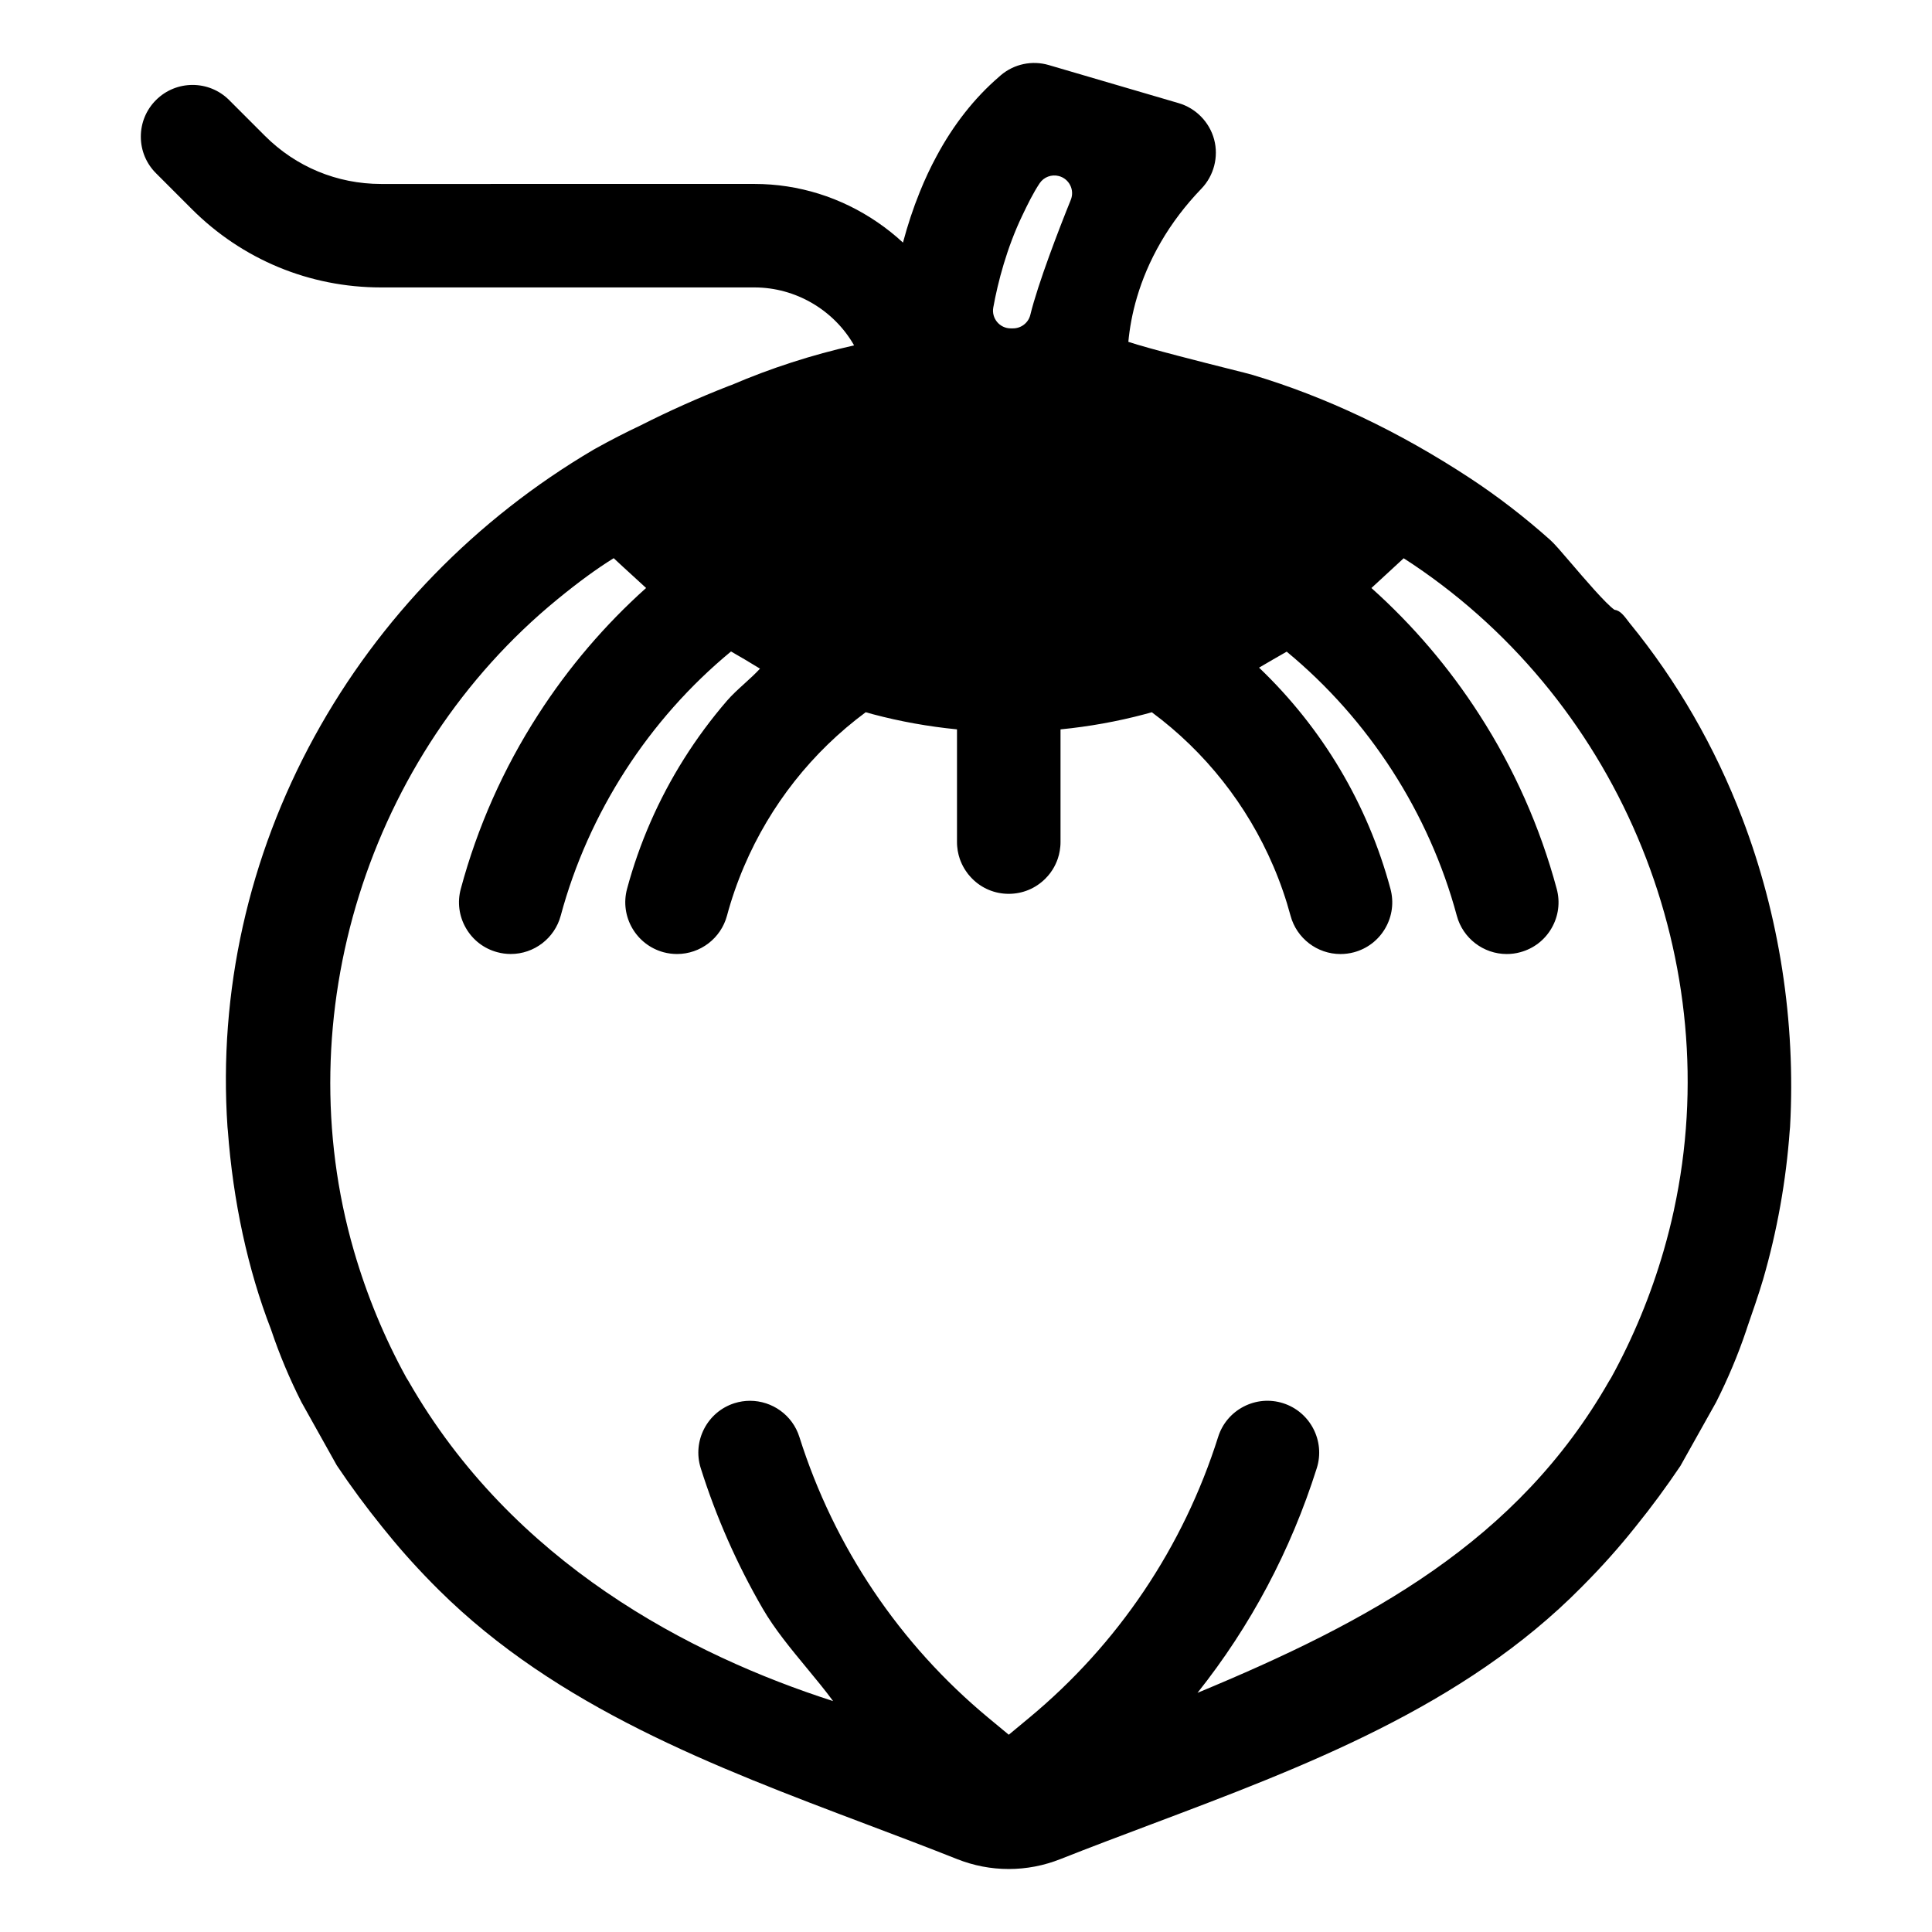 <?xml version="1.0" encoding="UTF-8"?>
<!-- Uploaded to: SVG Find, www.svgfind.com, Generator: SVG Find Mixer Tools -->
<svg fill="#000000" width="800px" height="800px" version="1.1" viewBox="144 144 512 512" xmlns="http://www.w3.org/2000/svg">
 <path d="m575.87 309.12-0.027-0.039c-1.664-2.188-2.477-3.254-4.004-3.492-2.176-1.461-8.238-8.551-11.215-12.035-2.957-3.461-4.684-5.465-5.805-6.465-6.766-6.035-13.898-11.531-21.199-16.336-18.844-12.387-38.277-21.613-57.766-27.422-0.746-0.223-2.762-0.734-6.559-1.688-6.059-1.523-20.789-5.231-26.27-7.051 0.629-6.809 2.715-16.27 8.621-26.441 2.898-4.996 6.508-9.754 10.734-14.145 3.312-3.434 4.609-8.43 3.383-13.031-1.227-4.609-4.828-8.301-9.395-9.637l-34.441-10.098c-4.418-1.289-9.152-0.293-12.672 2.672-0.184 0.152-0.363 0.309-0.535 0.473-6.488 5.598-12.043 12.656-16.5 20.969-1.633 3.008-3.148 6.234-4.488 9.578-1.715 4.231-3.195 8.703-4.434 13.359-2.09-1.938-4.328-3.723-6.691-5.344-9.723-6.672-21.02-10.199-32.668-10.199l-98.953 0.004c-11.633 0-22.562-4.531-30.785-12.758l-9.473-9.473c-5.344-5.348-14.043-5.348-19.391 0-2.59 2.594-4.019 6.039-4.016 9.703 0 3.66 1.43 7.102 4.019 9.684l9.473 9.48c13.402 13.402 31.219 20.785 50.172 20.785h98.957c10.887 0 21.055 5.969 26.402 15.355-11.18 2.512-22.086 6.039-32.488 10.5-0.301 0.102-0.547 0.188-0.738 0.262-8.059 3.152-15.934 6.676-23.41 10.473-3.863 1.816-7.812 3.844-11.742 6.031-0.223 0.117-0.438 0.238-0.656 0.367-31.203 18.363-56.785 44.66-73.98 76.047-17.5 31.945-25.465 67.734-23.043 103.45 0.012 0.211 0.031 0.422 0.059 0.625l0.027 0.223c1.379 18.809 5.324 37.023 11.426 52.75l0.18 0.527c2.125 6.297 4.781 12.617 7.894 18.777l9.312 16.66 0.168 0.27c3.684 5.488 7.672 10.895 11.855 16.07 0.469 0.578 0.934 1.152 1.379 1.691 4.078 5.051 8.695 10.137 13.715 15.117 31.375 31.117 73.035 46.859 113.32 62.082 7.914 2.988 16.098 6.082 23.992 9.219 4.414 1.75 9.027 2.637 13.715 2.637s9.301-0.887 13.715-2.637c7.773-3.078 15.875-6.129 23.711-9.078 40.832-15.375 83.051-31.273 114.36-62.98 0.148-0.148 0.297-0.297 0.438-0.449 4.906-4.926 9.508-10.078 13.68-15.316 0.129-0.141 0.246-0.289 0.352-0.438 4.07-5.035 8.016-10.391 11.734-15.914l9.406-16.789 0.078-0.145c3.109-6.16 5.766-12.48 7.894-18.781l0.406-1.234c0.988-2.812 3.152-9.094 4.129-12.473 3.723-12.84 6.098-26.133 7.062-39.512 0.012-0.082 0.02-0.168 0.027-0.254 0.027-0.215 0.047-0.43 0.059-0.648 1.543-27.824-2.848-56.141-12.699-81.891-7.234-18.906-17.262-36.285-29.812-51.648zm-161.01-107.88v-0.004c1.508-3.168 2.93-6.062 4.644-8.652 1.102-1.664 3.148-2.43 5.082-1.934 2.754 0.711 4.254 3.68 3.184 6.316-3.09 7.625-8.703 22.191-10.723 30.473-0.516 2.113-2.426 3.59-4.602 3.586h-0.594c-2.926-0.008-5.137-2.652-4.621-5.531 1.223-6.805 3.609-15.828 7.629-24.254zm172.76 263.39v0.004c-0.758 3.527-1.68 7.168-2.734 10.82-3.398 11.73-8.078 23.047-13.906 33.648-0.195 0.289-0.379 0.59-0.559 0.902-24.262 42.488-63.445 63.695-109.07 82.613 14.09-17.719 24.695-37.684 31.613-59.551 2.273-7.199-1.738-14.918-8.945-17.207-3.492-1.102-7.207-0.777-10.457 0.914-3.25 1.691-5.648 4.547-6.746 8.039-9.227 29.176-26.547 54.918-50.098 74.441l-5.383 4.469-5.394-4.469c-23.547-19.527-40.871-45.27-50.094-74.438-1.84-5.844-7.258-9.59-13.09-9.59-1.363 0-2.754 0.207-4.121 0.637-7.199 2.285-11.207 10.004-8.938 17.203 4.074 12.926 9.594 25.438 16.398 37.188 3.144 5.434 7.477 10.676 11.664 15.742 2.488 3.012 4.906 5.938 7.019 8.812-37.863-12.18-84.91-36.508-112.54-84.812-0.176-0.309-0.363-0.605-0.555-0.895-5.832-10.602-10.508-21.922-13.906-33.648-17.988-62.102 3.68-131.46 53.918-172.61 5.582-4.574 10.398-8.098 14.938-10.918 1.617 1.523 3.258 3.019 4.859 4.481 1.055 0.961 2.109 1.926 3.164 2.902l0.562 0.516c-10.992 9.844-20.602 21.117-28.609 33.566-9.199 14.266-16.094 29.797-20.496 46.152-0.957 3.535-0.477 7.234 1.352 10.406 1.828 3.176 4.781 5.445 8.293 6.387 1.164 0.32 2.375 0.484 3.598 0.484 6.184 0 11.625-4.172 13.234-10.145 7.34-27.266 23.328-52.043 45.133-70.027 2.016 1.129 5.223 3.047 7.68 4.551-1.195 1.312-2.703 2.68-4.106 3.953-1.633 1.48-3.32 3.016-4.644 4.551-4.195 4.863-8.043 10.07-11.438 15.469-6.719 10.688-11.777 22.254-15.039 34.371-1.973 7.297 2.363 14.836 9.684 16.816 1.16 0.309 2.359 0.465 3.559 0.465 6.184 0 11.625-4.172 13.234-10.148 1.188-4.43 2.719-8.844 4.551-13.121 6.922-16.219 18.043-30.312 32.215-40.805 0.645 0.184 1.293 0.359 1.941 0.539 7.203 1.914 14.672 3.254 22.25 4v29.879c0 0.426 0.016 0.812 0.055 1.18 0.059 0.758 0.188 1.512 0.383 2.258 0.094 0.34 0.188 0.684 0.305 1.012 0.078 0.234 0.156 0.449 0.223 0.594 0.371 0.93 0.844 1.816 1.355 2.566 0.383 0.59 0.82 1.148 1.285 1.637 0.145 0.156 0.285 0.309 0.414 0.438 2.582 2.598 6.023 4.023 9.691 4.023 3.664 0 7.106-1.426 9.695-4.016 0.473-0.473 0.902-0.961 1.273-1.453 0.223-0.293 0.422-0.586 0.637-0.922 0.574-0.914 1.039-1.891 1.391-2.914 0.23-0.672 0.406-1.379 0.527-2.102 0.062-0.34 0.109-0.699 0.145-1.125 0.039-0.363 0.055-0.75 0.055-1.184v-29.867c7.566-0.746 15.031-2.086 22.25-4.004 0.648-0.176 1.297-0.352 1.941-0.535 14.148 10.477 25.281 24.574 32.219 40.809 1.832 4.277 3.359 8.691 4.551 13.121 1.609 5.977 7.051 10.148 13.234 10.148 1.195 0 2.387-0.156 3.566-0.469 3.539-0.953 6.496-3.231 8.32-6.402 1.828-3.176 2.309-6.871 1.355-10.406-6.031-22.422-18.023-42.582-34.82-58.621 2.106-1.234 5.285-3.094 7.324-4.238 21.781 17.984 37.75 42.742 45.082 69.984 1.605 5.973 7.051 10.148 13.234 10.148 1.227 0 2.438-0.164 3.57-0.477 3.535-0.949 6.492-3.219 8.32-6.394 1.828-3.176 2.309-6.871 1.352-10.402-4.406-16.359-11.301-31.891-20.496-46.152-7.988-12.438-17.602-23.715-28.609-33.57l8.547-7.887c0.844 0.543 1.695 1.098 2.547 1.668 55.422 37.246 83.188 105.97 69.082 171.01z"/>
</svg>